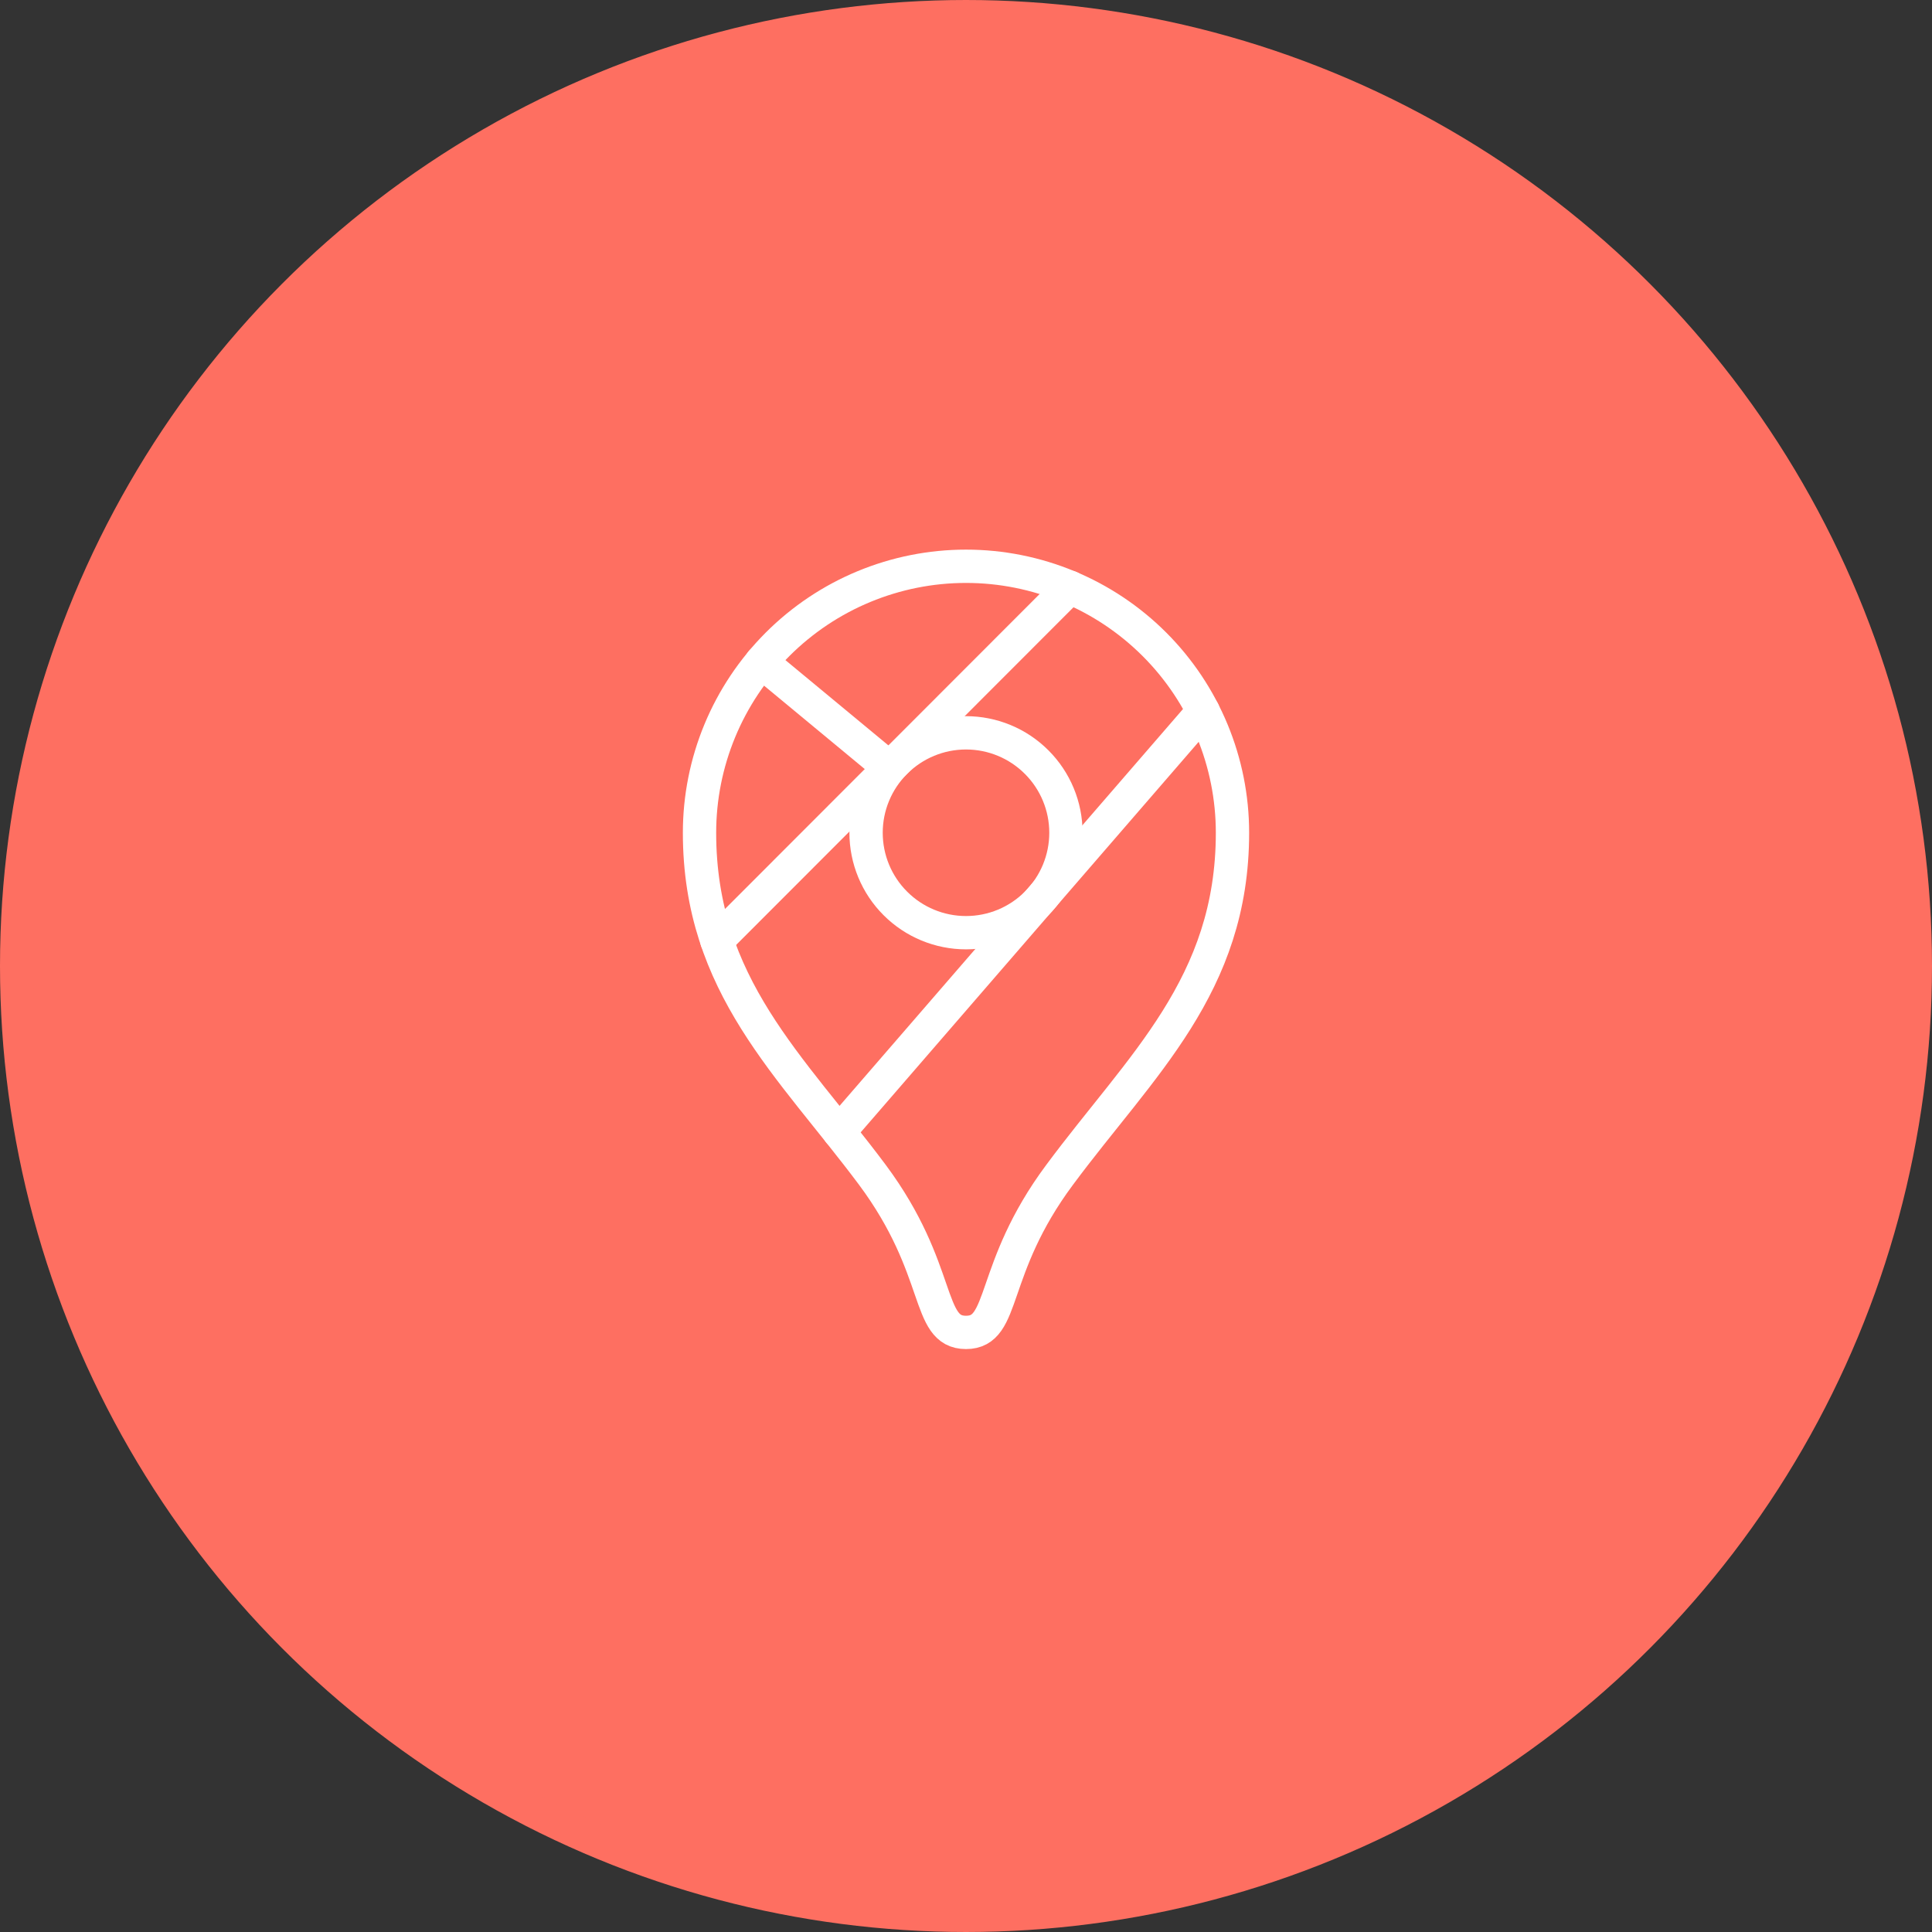 <?xml version="1.0" encoding="UTF-8"?>
<svg xmlns="http://www.w3.org/2000/svg" width="58" height="58" viewBox="0 0 58 58" fill="none">
  <rect x="0" y="0" width="58" height="58" fill="#333333" stroke="none"/>
  <circle cx="29" cy="29" r="28.5" fill="#FE6F61" stroke="#FE6F61"></circle>
  <path d="M26 25C26 25.796 26.316 26.559 26.879 27.121C27.441 27.684 28.204 28 29 28C29.796 28 30.559 27.684 31.121 27.121C31.684 26.559 32 25.796 32 25C32 24.204 31.684 23.441 31.121 22.879C30.559 22.316 29.796 22 29 22C28.204 22 27.441 22.316 26.879 22.879C26.316 23.441 26 24.204 26 25Z" stroke="white" stroke-linecap="round" stroke-linejoin="round"></path>
  <path d="M29 17C26.878 17 24.843 17.843 23.343 19.343C21.843 20.843 21 22.878 21 25C21 29.59 23.75 32 26.19 35.27C28.31 38.12 27.79 40 29 40C30.21 40 29.69 38.12 31.81 35.27C34.25 31.98 37 29.59 37 25C37 22.878 36.157 20.843 34.657 19.343C33.157 17.843 31.122 17 29 17Z" stroke="white" stroke-linecap="round" stroke-linejoin="round"></path>
  <path d="M32.12 17.63L21.52 28.24" stroke="white" stroke-linecap="round" stroke-linejoin="round"></path>
  <path d="M25.189 33.98L36.12 21.35" stroke="white" stroke-linecap="round" stroke-linejoin="round"></path>
  <path d="M26.699 23.05L22.859 19.87" stroke="white" stroke-linecap="round" stroke-linejoin="round"></path>
</svg>
